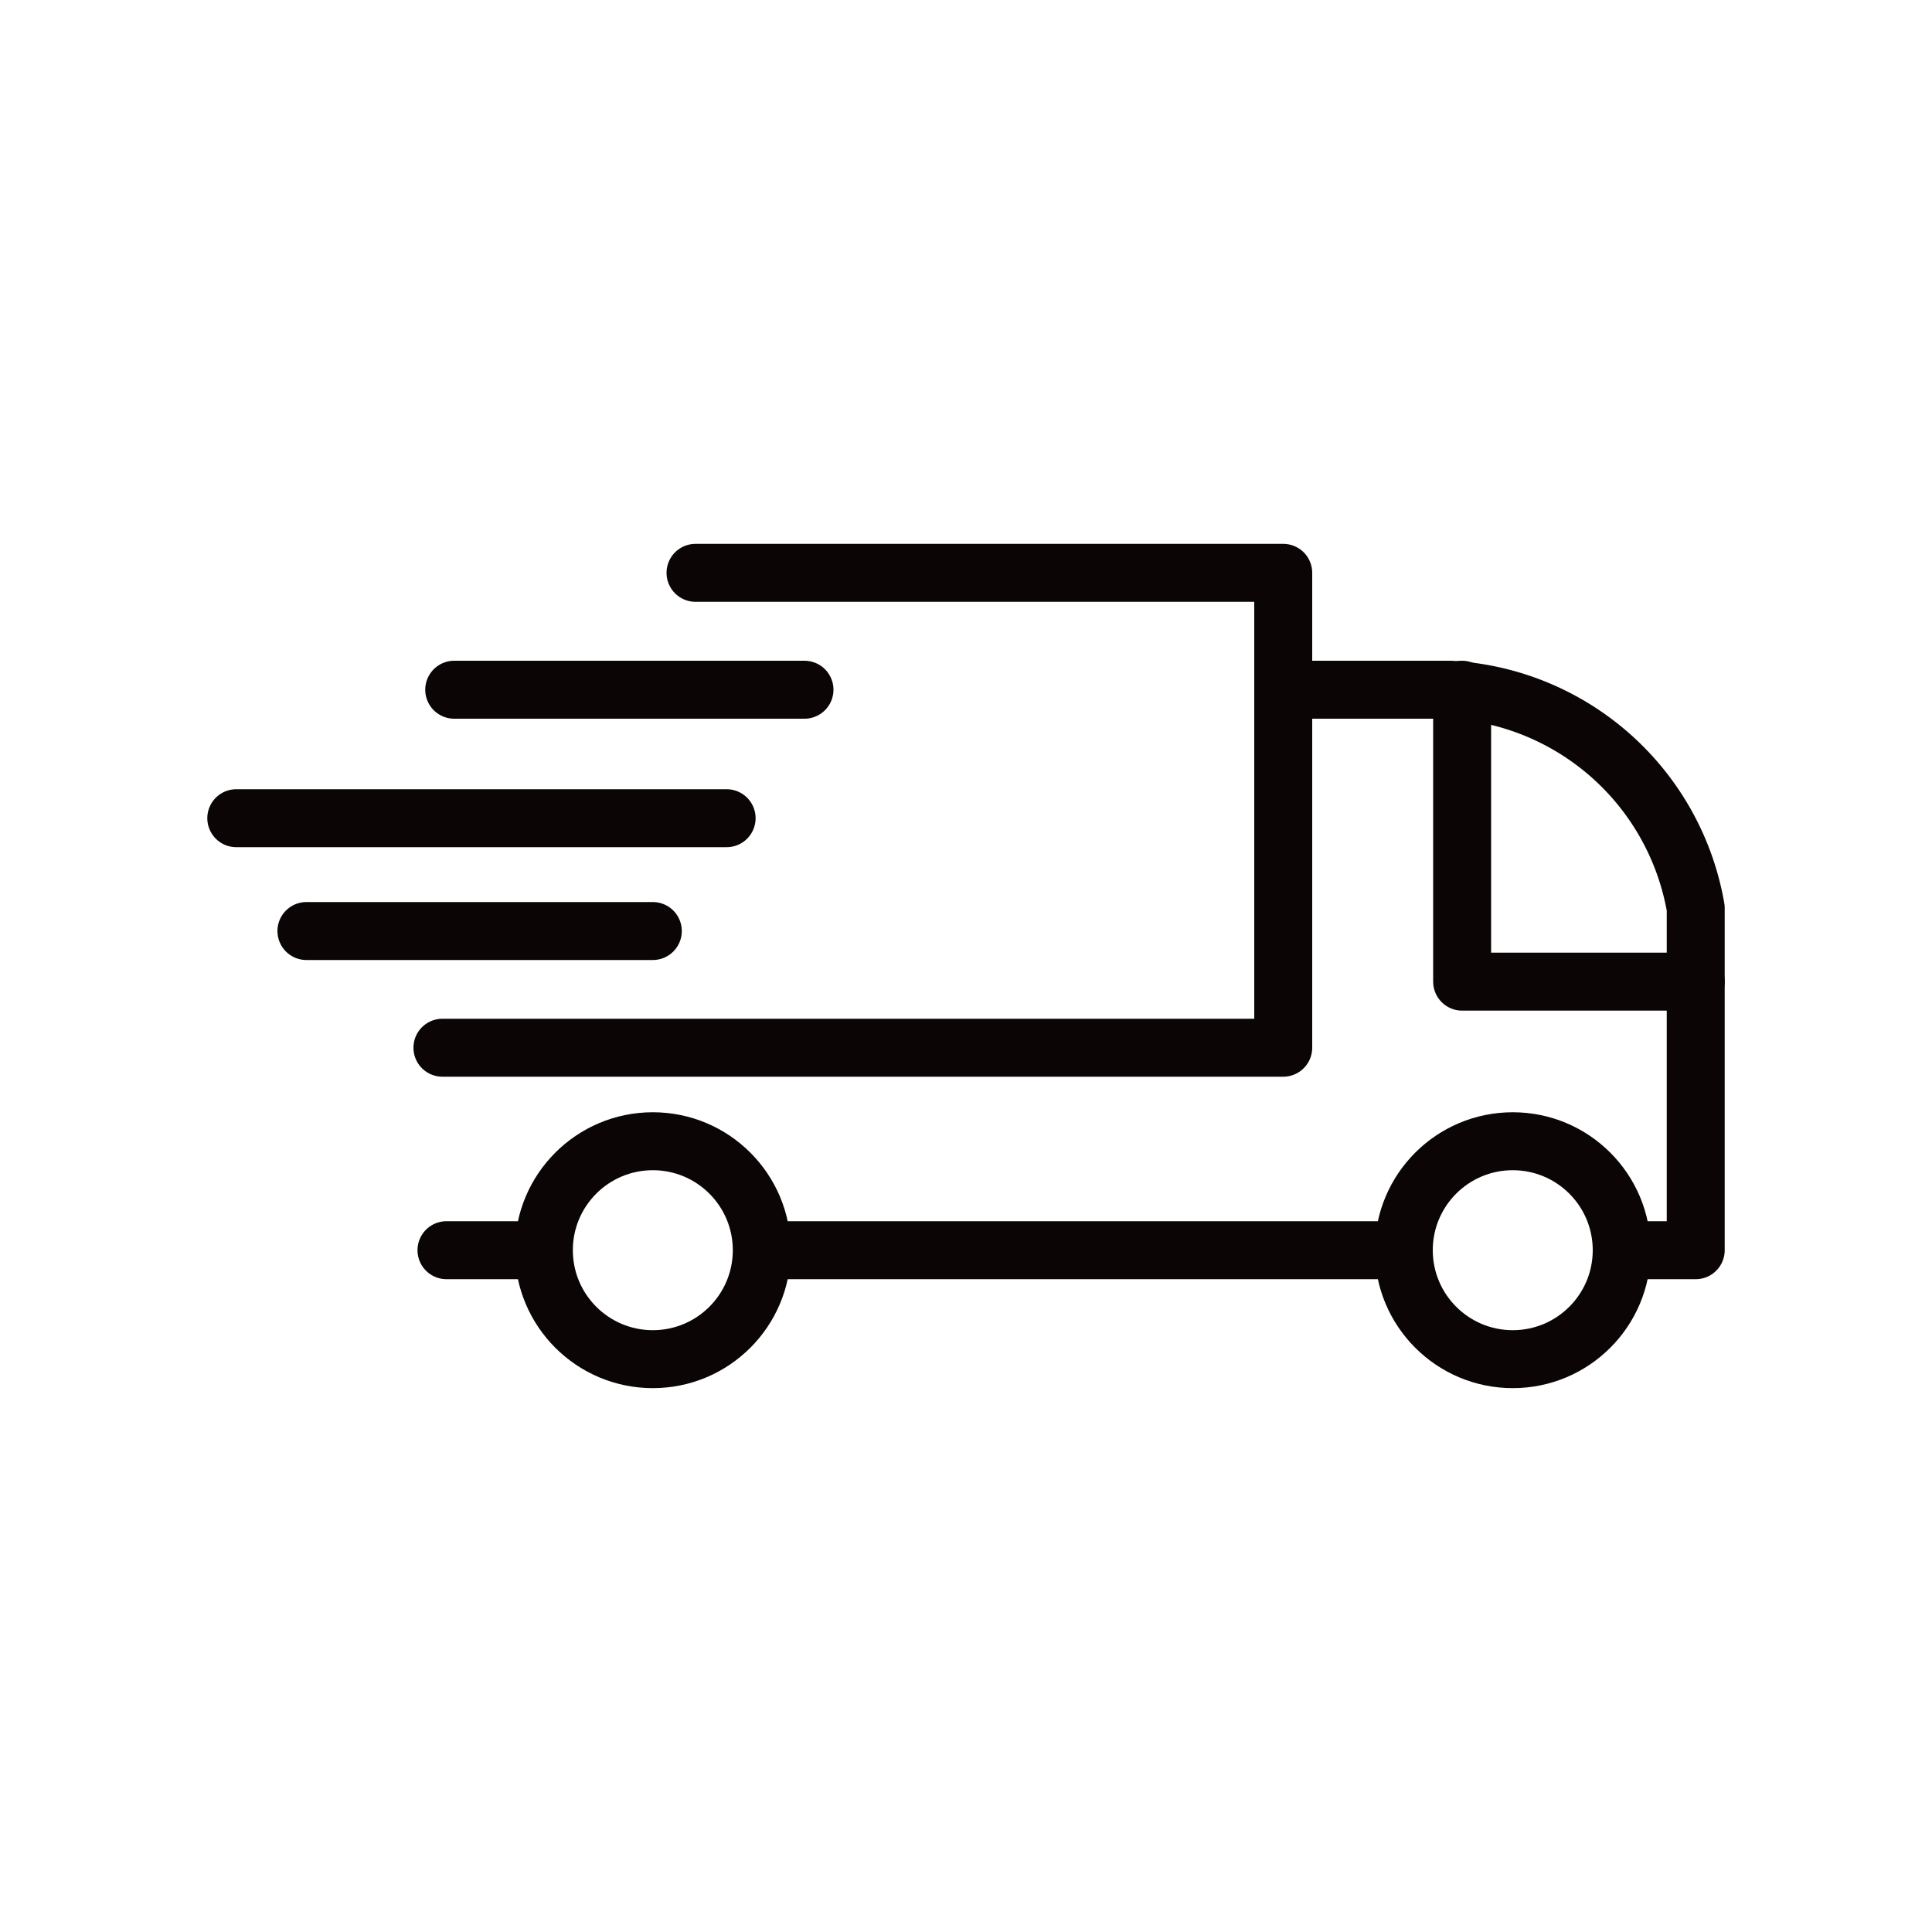 <svg xmlns="http://www.w3.org/2000/svg" viewBox="0 0 100 100"><defs><style>.cls-1,.cls-3{fill:#fff;}.cls-2{fill:none;}.cls-2,.cls-3{stroke:#0b0506;stroke-linecap:round;stroke-linejoin:round;stroke-width:3px;}</style></defs><g id="Layer_2" data-name="Layer 2"><g id="Layer_1-2" data-name="Layer 1"><rect class="cls-1" width="100" height="100"/><line class="cls-2" x1="23.51" y1="35.7" x2="41.64" y2="35.7"/><line class="cls-2" x1="12.23" y1="42.35" x2="37.61" y2="42.35"/><line class="cls-2" x1="15.86" y1="48.19" x2="33.79" y2="48.19"/><polyline class="cls-2" points="36 29.65 66.42 29.65 66.42 54.23 22.9 54.23"/><path class="cls-2" d="M23.11,64.71H87.77V47A13.65,13.65,0,0,0,75.08,35.7H66.82"/><polyline class="cls-2" points="87.77 50.81 75.68 50.81 75.68 35.7"/><circle class="cls-3" cx="33.79" cy="64.71" r="5.64"/><circle class="cls-3" cx="78.3" cy="64.71" r="5.64"/></g></g></svg>
